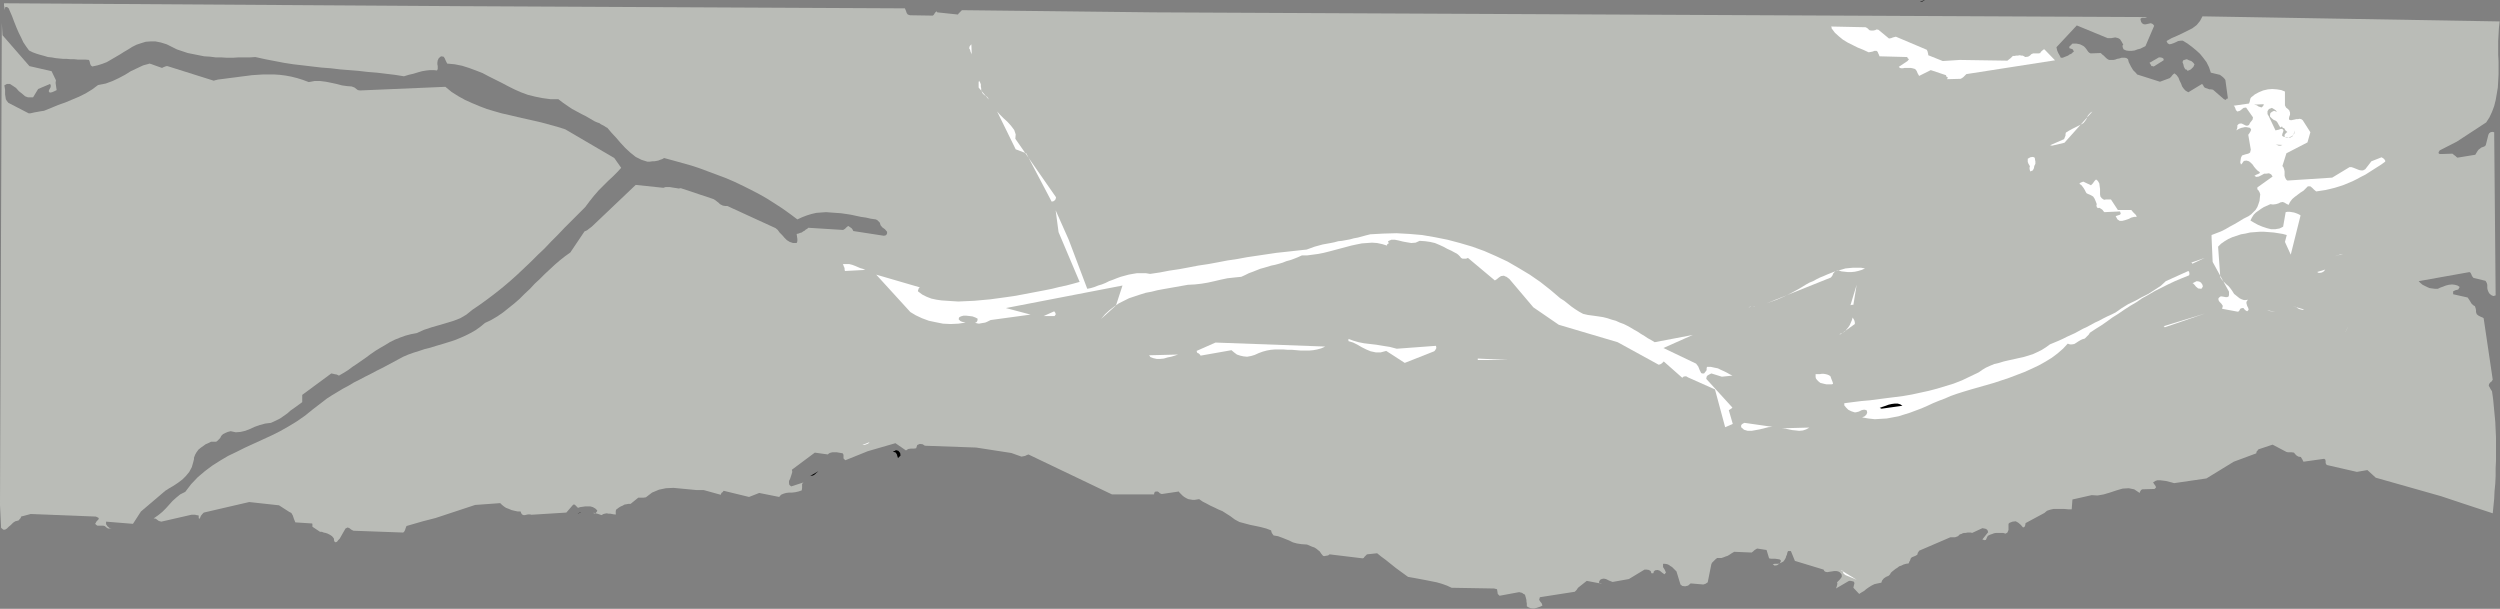 <?xml version="1.0" encoding="UTF-8" standalone="no"?>
<svg
   xmlns:dc="http://purl.org/dc/elements/1.1/"
   xmlns:cc="http://creativecommons.org/ns#"
   xmlns:rdf="http://www.w3.org/1999/02/22-rdf-syntax-ns#"
   xmlns:svg="http://www.w3.org/2000/svg"
   xmlns="http://www.w3.org/2000/svg"
   xmlns:sodipodi="http://sodipodi.sourceforge.net/DTD/sodipodi-0.dtd"
   xmlns:inkscape="http://www.inkscape.org/namespaces/inkscape"
   version="1.0"
   width="174.803mm"
   height="42.57mm"
   id="svg109"
   sodipodi:docname="AD001722.WMF">
  <rect width="100%" height="100%" fill="#808080" stroke="none"/>
  <sodipodi:namedview
     pagecolor="#ffffff"
     bordercolor="#666666"
     borderopacity="1"
     objecttolerance="10"
     gridtolerance="10"
     guidetolerance="10"
     inkscape:pageopacity="0"
     inkscape:pageshadow="2"
     inkscape:window-width="640"
     inkscape:window-height="480"
     id="namedview111" />
  <defs
     id="defs3">
    <pattern
       id="WMFhbasepattern"
       patternUnits="userSpaceOnUse"
       width="6"
       height="6"
       x="0"
       y="0" />
  </defs>
  <path
     style="fill:#babcb7;fill-rule:evenodd;fill-opacity:1;stroke:none;"
     d="  M 0,133.44   L 0.288,139.488   L 0.864,139.968   L 1.344,139.968   L 1.824,139.68   L 2.304,139.2   L 2.88,138.72   L 3.456,138.144   L 4.032,137.76   L 4.8,137.568   L 4.992,137.472   L 5.184,137.184   L 5.472,136.896   L 5.568,136.512   L 8.064,135.84   L 25.344,136.512   L 26.112,136.896   L 26.016,137.28   L 25.536,137.76   L 25.152,138.432   L 25.44,138.72   L 25.728,138.912   L 26.016,138.912   L 26.4,138.912   L 26.784,138.912   L 27.264,138.912   L 27.648,139.008   L 28.032,139.296   L 28.224,139.488   L 28.608,139.68   L 29.088,139.68   L 29.568,139.68   L 28.992,139.584   L 28.416,139.104   L 28.032,138.528   L 28.032,137.856   L 35.136,138.432   L 37.248,135.168   L 43.68,129.696   L 44.736,129.024   L 45.888,128.352   L 47.04,127.584   L 48.192,126.72   L 49.152,125.76   L 50.016,124.704   L 50.688,123.456   L 51.072,122.112   L 51.168,121.728   L 51.264,121.344   L 51.264,121.056   L 51.264,120.96   L 51.552,120.192   L 51.936,119.52   L 52.416,118.848   L 52.992,118.368   L 53.664,117.888   L 54.336,117.408   L 55.008,117.12   L 55.776,116.736   L 56.256,116.736   L 56.64,116.736   L 57.024,116.736   L 57.12,116.736   L 57.408,116.544   L 57.792,116.16   L 58.176,115.776   L 58.464,115.2   L 58.944,114.72   L 59.52,114.432   L 60.192,114.144   L 60.96,113.952   L 62.304,114.24   L 63.552,114.144   L 64.8,113.856   L 66.048,113.376   L 67.296,112.8   L 68.64,112.32   L 70.08,111.936   L 71.616,111.744   L 72.864,111.168   L 74.016,110.592   L 74.976,109.92   L 75.936,109.248   L 76.8,108.48   L 77.76,107.808   L 78.816,107.04   L 79.872,106.272   L 79.872,105.888   L 79.872,105.408   L 79.872,104.928   L 79.872,104.352   L 87.552,98.688   L 88.032,98.784   L 88.416,98.88   L 88.992,98.976   L 89.568,99.264   L 90.72,98.592   L 91.968,97.824   L 93.12,96.96   L 94.272,96.192   L 95.52,95.328   L 96.768,94.464   L 97.92,93.6   L 99.168,92.736   L 100.416,91.968   L 101.76,91.2   L 103.008,90.432   L 104.352,89.76   L 105.792,89.184   L 107.136,88.704   L 108.576,88.32   L 110.112,88.032   L 112.032,87.168   L 114.048,86.496   L 116.064,85.92   L 117.984,85.344   L 119.904,84.768   L 121.632,84.096   L 123.264,83.136   L 124.8,81.888   L 126.912,80.448   L 129.024,78.912   L 131.04,77.376   L 132.96,75.84   L 134.88,74.208   L 136.704,72.576   L 138.528,70.848   L 140.352,69.12   L 142.08,67.392   L 143.904,65.664   L 145.632,63.84   L 147.456,62.016   L 149.184,60.192   L 151.008,58.368   L 152.832,56.544   L 154.656,54.72   L 155.808,53.184   L 156.96,51.744   L 158.208,50.304   L 159.456,49.056   L 160.704,47.808   L 161.952,46.656   L 163.104,45.504   L 164.16,44.352   L 162.336,41.76   L 149.376,34.176   L 147.264,33.504   L 145.152,32.928   L 143.04,32.352   L 140.928,31.872   L 138.816,31.392   L 136.704,30.912   L 134.688,30.432   L 132.576,29.952   L 130.56,29.376   L 128.64,28.8   L 126.624,28.032   L 124.8,27.264   L 122.88,26.4   L 121.152,25.44   L 119.328,24.288   L 117.696,22.944   L 95.136,23.904   L 94.56,23.808   L 94.176,23.52   L 93.696,23.136   L 92.928,22.848   L 91.68,22.752   L 90.336,22.56   L 88.896,22.176   L 87.552,21.888   L 86.112,21.6   L 84.576,21.408   L 83.136,21.408   L 81.6,21.696   L 80.064,21.12   L 78.528,20.64   L 76.992,20.256   L 75.456,19.968   L 73.92,19.776   L 72.48,19.68   L 70.944,19.68   L 69.504,19.68   L 67.968,19.776   L 66.528,19.872   L 65.088,20.064   L 63.552,20.256   L 62.112,20.448   L 60.576,20.64   L 59.136,20.832   L 57.6,21.024   L 57.216,21.12   L 56.832,21.216   L 56.544,21.312   L 56.448,21.312   L 44.256,17.472   L 43.968,17.472   L 43.68,17.568   L 43.2,17.76   L 42.816,17.952   L 39.552,16.8   L 37.824,17.28   L 36.192,18.048   L 34.56,18.816   L 33.024,19.776   L 31.392,20.64   L 29.76,21.408   L 27.936,22.08   L 25.92,22.464   L 24.384,23.616   L 22.656,24.672   L 20.928,25.536   L 19.104,26.304   L 17.28,27.072   L 15.36,27.744   L 13.536,28.512   L 11.616,29.28   L 10.944,29.376   L 10.368,29.472   L 9.888,29.568   L 9.312,29.664   L 8.832,29.76   L 8.448,29.856   L 7.968,29.952   L 7.584,29.952   L 2.208,27.168   L 1.824,26.688   L 1.536,26.208   L 1.44,25.536   L 1.344,24.96   L 1.344,24.384   L 1.344,23.712   L 1.248,23.136   L 1.152,22.56   L 1.824,22.176   L 2.592,22.176   L 3.36,22.656   L 4.224,23.232   L 4.992,24.096   L 5.856,24.768   L 6.624,25.44   L 7.392,25.728   L 7.584,25.728   L 7.968,25.728   L 8.352,25.728   L 8.736,25.728   L 10.08,23.52   L 13.248,22.176   L 13.44,22.656   L 13.344,23.136   L 13.056,23.616   L 12.864,24.096   L 13.152,24.48   L 13.728,24.384   L 14.4,24.096   L 14.976,23.808   L 14.88,23.232   L 14.784,22.56   L 14.688,21.888   L 14.784,21.216   L 13.632,18.816   L 7.776,17.472   L 0.672,9.312   L 0.48,6.048   L 0,133.44  z "
     id="path5" />
  <path
     style="fill:#babcb7;fill-rule:evenodd;fill-opacity:1;stroke:none;"
     d="  M 1.056,1.44   L 1.056,1.536   L 1.152,1.824   L 1.152,2.208   L 1.152,2.688   L 1.344,1.92   L 1.824,1.824   L 2.304,2.208   L 2.496,2.688   L 3.168,4.224   L 3.744,5.76   L 4.32,7.2   L 4.896,8.544   L 5.568,9.888   L 6.144,11.136   L 6.912,12.288   L 7.68,13.344   L 8.64,13.824   L 9.696,14.208   L 10.656,14.496   L 11.712,14.784   L 12.672,15.072   L 13.632,15.168   L 14.688,15.36   L 15.648,15.456   L 16.608,15.552   L 17.568,15.552   L 18.624,15.648   L 19.584,15.648   L 20.544,15.744   L 21.504,15.744   L 22.56,15.744   L 23.52,15.84   L 23.712,16.32   L 23.808,16.8   L 24,17.28   L 24.384,17.568   L 25.728,17.28   L 26.976,16.896   L 28.224,16.416   L 29.376,15.744   L 30.528,15.072   L 31.68,14.4   L 32.736,13.728   L 33.888,13.056   L 34.944,12.384   L 36.096,11.808   L 37.248,11.424   L 38.496,11.04   L 39.744,10.944   L 41.088,10.944   L 42.528,11.232   L 44.064,11.712   L 45.408,12.384   L 46.752,13.056   L 48.192,13.536   L 49.632,14.016   L 51.072,14.304   L 52.512,14.592   L 53.952,14.88   L 55.488,14.976   L 57.024,15.168   L 58.464,15.168   L 60,15.264   L 61.536,15.264   L 62.976,15.168   L 64.512,15.168   L 66.048,15.168   L 67.488,15.072   L 70.08,15.648   L 72.576,16.128   L 75.072,16.608   L 77.568,16.992   L 80.064,17.28   L 82.464,17.568   L 84.96,17.856   L 87.456,18.048   L 89.856,18.336   L 92.256,18.528   L 94.656,18.72   L 97.152,19.008   L 99.552,19.2   L 101.952,19.488   L 104.352,19.776   L 106.752,20.16   L 108,19.776   L 109.248,19.488   L 110.496,19.104   L 111.552,18.816   L 112.704,18.624   L 113.664,18.528   L 114.624,18.528   L 115.488,18.624   L 115.68,18.24   L 115.68,17.952   L 115.68,17.472   L 115.584,16.992   L 115.584,16.512   L 115.68,15.936   L 115.968,15.36   L 116.544,14.88   L 117.216,14.976   L 117.504,15.36   L 117.792,16.032   L 118.176,16.8   L 120.192,16.992   L 122.112,17.376   L 123.936,17.952   L 125.76,18.624   L 127.488,19.296   L 129.12,20.16   L 130.848,21.024   L 132.576,21.888   L 134.208,22.752   L 135.936,23.616   L 137.664,24.384   L 139.488,25.056   L 141.408,25.536   L 143.328,25.92   L 145.44,26.208   L 147.552,26.208   L 148.8,27.168   L 150.048,28.032   L 151.2,28.8   L 152.448,29.472   L 153.696,30.144   L 154.848,30.72   L 156,31.392   L 157.152,32.064   L 157.824,32.352   L 158.4,32.544   L 158.784,32.832   L 159.168,33.024   L 159.552,33.216   L 159.84,33.408   L 160.128,33.6   L 160.512,33.792   L 161.568,35.04   L 162.816,36.384   L 163.968,37.728   L 165.216,39.072   L 166.56,40.32   L 168,41.472   L 169.536,42.24   L 171.072,42.72   L 171.744,42.72   L 172.416,42.624   L 172.896,42.624   L 173.472,42.528   L 173.952,42.432   L 174.432,42.24   L 175.008,42.048   L 175.488,41.76   L 177.984,42.432   L 180.384,43.104   L 182.784,43.776   L 185.088,44.544   L 187.392,45.408   L 189.696,46.272   L 192,47.136   L 194.208,48.096   L 196.416,49.152   L 198.528,50.208   L 200.736,51.36   L 202.752,52.512   L 204.864,53.856   L 206.784,55.104   L 208.8,56.544   L 210.72,57.984   L 211.968,57.408   L 213.216,56.928   L 214.464,56.544   L 215.712,56.256   L 216.96,56.16   L 218.304,56.064   L 219.552,56.16   L 220.896,56.256   L 222.24,56.352   L 223.584,56.544   L 224.832,56.736   L 226.176,57.024   L 227.52,57.312   L 228.864,57.504   L 230.112,57.792   L 231.456,57.984   L 231.84,58.176   L 232.128,58.464   L 232.416,58.752   L 232.512,58.848   L 232.704,59.52   L 233.184,60.096   L 233.856,60.576   L 234.432,61.248   L 234.432,61.632   L 234.336,61.92   L 234.048,62.208   L 233.568,62.304   L 225.504,61.056   L 225.312,60.672   L 225.12,60.384   L 224.736,60.096   L 224.16,59.712   L 223.776,60   L 223.584,60.192   L 223.296,60.48   L 222.816,60.768   L 213.6,60.192   L 213.312,60.48   L 212.928,60.672   L 212.64,60.96   L 212.256,61.152   L 211.872,61.44   L 211.488,61.536   L 211.008,61.728   L 210.528,61.824   L 210.624,62.496   L 210.72,63.168   L 210.72,63.744   L 210.528,64.224   L 209.568,64.224   L 208.704,63.936   L 207.936,63.456   L 207.264,62.784   L 206.688,62.112   L 206.016,61.44   L 205.536,60.768   L 204.96,60.288   L 192.192,54.432   L 191.616,54.432   L 191.04,54.336   L 190.656,54.144   L 190.272,53.952   L 189.888,53.568   L 189.504,53.28   L 189.024,52.896   L 188.544,52.608   L 179.904,49.728   L 179.328,49.824   L 178.848,49.728   L 178.176,49.632   L 177.6,49.536   L 177.024,49.44   L 176.352,49.44   L 175.872,49.44   L 175.296,49.632   L 168,48.864   L 156.384,59.904   L 156,60.192   L 155.616,60.48   L 155.136,60.864   L 154.464,61.152   L 150.72,66.72   L 149.376,67.68   L 148.032,68.736   L 146.688,69.888   L 145.344,71.136   L 144,72.384   L 142.656,73.728   L 141.312,74.976   L 140.064,76.32   L 138.624,77.664   L 137.28,79.008   L 135.84,80.256   L 134.4,81.408   L 132.96,82.56   L 131.424,83.616   L 129.792,84.576   L 128.16,85.344   L 127.008,86.304   L 125.664,87.264   L 124.32,88.032   L 122.976,88.704   L 121.44,89.376   L 120,89.952   L 118.464,90.432   L 116.928,90.912   L 115.296,91.392   L 113.76,91.872   L 112.224,92.256   L 110.784,92.736   L 109.248,93.216   L 107.904,93.696   L 106.56,94.272   L 105.312,94.944   L 103.872,95.712   L 102.432,96.48   L 100.992,97.248   L 99.456,98.016   L 98.016,98.784   L 96.48,99.552   L 95.04,100.32   L 93.504,101.088   L 92.064,101.952   L 90.624,102.72   L 89.184,103.584   L 87.744,104.448   L 86.4,105.312   L 85.152,106.272   L 83.904,107.232   L 82.656,108.192   L 80.64,109.824   L 78.432,111.36   L 76.224,112.704   L 74.016,113.952   L 71.712,115.104   L 69.408,116.16   L 67.104,117.216   L 64.8,118.272   L 62.496,119.424   L 60.288,120.48   L 58.176,121.728   L 56.064,123.072   L 54.144,124.512   L 52.224,126.144   L 50.496,127.968   L 48.96,129.984   L 47.616,130.656   L 46.56,131.52   L 45.6,132.384   L 44.736,133.344   L 43.872,134.304   L 42.912,135.264   L 41.856,136.128   L 40.608,136.992   L 41.184,137.088   L 41.568,137.376   L 41.952,137.664   L 42.624,137.856   L 50.592,136.032   L 51.072,136.032   L 51.552,136.032   L 51.936,136.128   L 52.512,136.224   L 52.512,136.32   L 52.512,136.512   L 52.512,136.8   L 52.608,137.184   L 52.896,136.8   L 53.088,136.32   L 53.472,135.84   L 53.856,135.456   L 65.856,132.672   L 73.728,133.536   L 76.416,135.264   L 76.992,135.552   L 77.376,136.224   L 77.664,137.088   L 78.048,138.048   L 82.464,138.336   L 82.56,138.432   L 82.56,138.528   L 82.56,138.816   L 82.56,139.2   L 84.576,140.544   L 85.056,140.544   L 85.536,140.736   L 86.016,140.832   L 86.592,141.024   L 87.168,141.312   L 87.744,141.696   L 88.224,142.272   L 88.32,143.04   L 88.704,143.328   L 89.088,143.136   L 89.376,142.752   L 89.76,142.368   L 91.296,139.68   L 91.872,139.392   L 92.352,139.584   L 92.832,139.968   L 93.408,140.256   L 106.56,140.736   L 106.848,140.448   L 107.04,140.064   L 107.232,139.488   L 107.424,139.008   L 111.744,137.76   L 115.104,136.896   L 125.568,133.44   L 132.192,132.96   L 132.576,133.344   L 133.152,133.824   L 133.728,134.208   L 134.496,134.496   L 135.168,134.784   L 135.936,134.976   L 136.8,135.168   L 137.568,135.168   L 137.76,135.648   L 137.952,135.936   L 138.336,136.128   L 138.72,136.128   L 139.104,136.032   L 139.584,135.936   L 140.064,135.936   L 140.448,136.032   L 149.664,135.456   L 151.488,133.344   L 151.872,133.344   L 152.064,133.536   L 152.352,133.824   L 152.736,134.208   L 153.312,134.016   L 153.984,133.92   L 154.656,133.824   L 155.328,133.824   L 156,133.824   L 156.672,134.016   L 157.344,134.4   L 157.824,134.88   L 157.824,135.072   L 157.44,135.552   L 156.96,135.744   L 156.864,135.456   L 157.344,135.648   L 157.824,135.744   L 158.4,135.936   L 158.976,136.128   L 159.456,135.84   L 159.84,135.744   L 160.32,135.648   L 160.8,135.744   L 161.28,135.744   L 161.76,135.84   L 162.24,135.936   L 162.816,135.936   L 162.72,135.744   L 162.72,135.456   L 162.72,135.072   L 162.816,134.688   L 163.2,134.4   L 163.584,134.112   L 164.064,133.824   L 164.544,133.632   L 165.024,133.344   L 165.6,133.248   L 166.08,133.152   L 166.656,133.152   L 168.672,131.52   L 169.152,131.52   L 169.536,131.52   L 170.016,131.52   L 170.688,131.424   L 172.32,130.176   L 174.144,129.408   L 175.968,129.024   L 177.984,128.928   L 180,129.12   L 182.016,129.312   L 184.032,129.504   L 185.952,129.504   L 190.464,130.752   L 190.656,130.272   L 190.752,130.176   L 190.944,130.08   L 191.232,129.696   L 197.952,131.328   L 200.64,130.272   L 205.92,131.328   L 206.4,130.752   L 207.072,130.464   L 207.744,130.272   L 208.512,130.176   L 209.28,130.176   L 210.144,130.08   L 211.008,129.888   L 211.872,129.6   L 211.968,128.928   L 211.968,128.352   L 211.968,127.872   L 212.352,127.488   L 209.088,128.544   L 208.608,128.16   L 208.512,127.68   L 208.512,127.104   L 208.8,126.528   L 208.992,125.952   L 209.184,125.376   L 209.376,124.704   L 209.28,124.128   L 215.328,119.616   L 218.784,120.096   L 219.072,119.808   L 219.552,119.616   L 220.032,119.52   L 220.512,119.52   L 221.088,119.52   L 221.664,119.616   L 222.24,119.712   L 222.72,119.808   L 222.912,120.192   L 222.912,120.576   L 222.912,121.152   L 223.392,121.632   L 229.344,119.232   L 236.64,117.12   L 239.424,119.04   L 240,118.656   L 240.672,118.56   L 241.44,118.56   L 242.112,118.464   L 242.4,117.6   L 243.072,117.312   L 243.84,117.408   L 244.416,117.792   L 257.952,118.272   L 267.264,119.712   L 269.952,120.672   L 270.432,120.576   L 270.912,120.48   L 271.296,120.288   L 271.776,120.096   L 293.856,130.656   L 304.992,130.656   L 304.992,130.464   L 305.088,130.176   L 305.184,129.984   L 305.472,129.888   L 305.952,129.888   L 306.24,130.08   L 306.528,130.368   L 307.008,130.56   L 311.52,129.888   L 311.712,130.176   L 312,130.464   L 312.288,130.752   L 312.576,131.04   L 312.96,131.328   L 313.44,131.616   L 314.016,131.904   L 314.592,132   L 315.168,132.096   L 315.744,132.096   L 316.32,132   L 316.896,131.904   L 317.856,132.576   L 318.816,133.056   L 319.872,133.632   L 320.928,134.112   L 321.888,134.592   L 323.04,135.072   L 324.096,135.744   L 325.152,136.416   L 326.304,137.28   L 327.552,137.952   L 328.992,138.336   L 330.432,138.72   L 331.872,139.008   L 333.216,139.296   L 334.656,139.68   L 335.904,140.16   L 336,140.544   L 336.096,140.832   L 336.288,141.12   L 336.576,141.504   L 337.728,141.696   L 338.784,142.08   L 339.744,142.464   L 340.704,142.848   L 341.664,143.328   L 342.72,143.616   L 343.968,143.808   L 345.408,143.904   L 346.08,144.192   L 346.752,144.48   L 347.328,144.672   L 347.808,144.96   L 348.288,145.344   L 348.768,145.728   L 349.152,146.304   L 349.632,146.88   L 349.92,146.976   L 350.4,146.88   L 350.976,146.784   L 351.36,146.496   L 360.096,147.552   L 360.384,147.456   L 360.576,147.168   L 360.864,146.88   L 361.248,146.496   L 363.936,146.208   L 364.992,147.072   L 366.048,147.84   L 367.008,148.608   L 367.968,149.376   L 368.928,150.144   L 369.984,150.912   L 371.04,151.68   L 372.096,152.448   L 373.728,152.736   L 375.264,153.024   L 376.8,153.312   L 378.24,153.6   L 379.68,153.888   L 381.024,154.272   L 382.368,154.752   L 383.616,155.328   L 394.848,155.52   L 395.616,155.712   L 395.712,156.288   L 395.808,156.96   L 396.288,157.44   L 401.472,156.48   L 401.856,156.576   L 402.24,156.672   L 402.624,156.96   L 403.008,157.152   L 403.104,157.536   L 403.2,157.824   L 403.296,158.208   L 403.392,158.592   L 403.392,158.976   L 403.488,159.456   L 403.488,159.84   L 403.488,160.224   L 403.968,160.512   L 404.448,160.704   L 404.928,160.8   L 405.408,160.8   L 405.888,160.704   L 406.464,160.512   L 407.04,160.32   L 407.616,160.032   L 407.424,159.456   L 407.04,158.976   L 406.752,158.496   L 406.944,157.824   L 416.16,156.384   L 416.352,156.192   L 416.64,155.904   L 416.832,155.616   L 417.024,155.328   L 419.328,153.504   L 423.36,154.272   L 422.88,154.272   L 422.592,153.984   L 422.592,153.696   L 422.88,153.216   L 423.264,153.024   L 423.648,152.928   L 423.936,152.928   L 424.416,153.024   L 424.8,153.216   L 425.184,153.408   L 425.664,153.6   L 426.144,153.792   L 430.464,153.024   L 434.592,150.528   L 435.168,150.528   L 435.744,150.624   L 436.224,150.912   L 436.416,151.488   L 436.896,151.488   L 436.992,151.392   L 436.992,151.104   L 437.376,150.72   L 438.048,150.624   L 438.624,150.816   L 439.2,151.296   L 439.872,151.776   L 440.256,151.296   L 439.968,150.624   L 439.488,149.856   L 439.488,148.992   L 439.968,148.992   L 440.544,149.088   L 441.024,149.28   L 441.408,149.568   L 441.888,149.856   L 442.272,150.24   L 442.656,150.624   L 443.04,151.008   L 444.096,154.464   L 444.576,154.848   L 445.344,154.944   L 446.112,154.752   L 446.784,154.176   L 450.144,154.464   L 450.432,154.368   L 450.72,154.272   L 451.008,154.08   L 451.296,153.888   L 452.256,149.088   L 452.448,148.704   L 452.832,148.32   L 453.312,147.84   L 453.792,147.456   L 454.368,147.456   L 454.944,147.456   L 455.52,147.264   L 456,147.072   L 456.576,146.88   L 457.056,146.592   L 457.632,146.208   L 458.304,145.824   L 462.912,146.016   L 463.296,145.728   L 463.584,145.44   L 463.872,145.248   L 464.352,144.96   L 466.848,145.344   L 467.52,147.552   L 468,147.648   L 468.48,147.648   L 469.056,147.648   L 469.728,147.744   L 470.304,147.84   L 470.592,148.032   L 470.592,148.416   L 470.304,148.896   L 469.92,148.992   L 469.536,148.992   L 469.056,148.992   L 468.48,149.088   L 468.96,149.472   L 469.632,149.376   L 470.304,148.896   L 471.072,148.512   L 471.36,148.32   L 471.552,148.032   L 471.744,147.744   L 471.936,147.36   L 472.032,146.976   L 472.224,146.592   L 472.32,146.112   L 472.512,145.632   L 472.704,145.632   L 472.896,145.632   L 472.992,145.632   L 473.28,145.632   L 474.336,148.224   L 481.92,150.528   L 482.112,150.912   L 482.4,151.104   L 482.88,151.2   L 483.456,151.104   L 484.128,151.008   L 484.704,150.912   L 485.28,150.912   L 485.76,151.008   L 486.144,151.2   L 486.432,151.488   L 486.72,151.872   L 486.72,152.448   L 486.528,152.736   L 486.24,153.12   L 485.856,153.504   L 485.472,153.888   L 485.568,154.272   L 485.472,154.656   L 485.376,155.04   L 485.184,155.52   L 488.64,153.504   L 488.832,153.504   L 489.12,153.504   L 489.504,153.6   L 489.888,153.696   L 490.08,154.08   L 489.984,154.464   L 489.888,154.848   L 489.792,155.328   L 491.328,156.96   L 491.904,156.576   L 492.576,156.192   L 493.152,155.712   L 493.824,155.232   L 494.592,154.752   L 495.36,154.368   L 496.224,154.176   L 497.184,153.984   L 497.376,153.408   L 497.856,152.832   L 498.432,152.448   L 499.104,152.16   L 499.296,151.968   L 499.488,151.776   L 499.68,151.392   L 499.968,151.104   L 500.448,150.72   L 500.928,150.336   L 501.408,150.048   L 501.888,149.664   L 502.464,149.472   L 503.04,149.184   L 503.712,148.992   L 504.384,148.896   L 504.48,148.704   L 504.576,148.416   L 504.768,148.128   L 504.96,147.552   L 505.248,147.264   L 505.728,147.072   L 506.208,146.88   L 506.688,146.592   L 506.784,146.208   L 506.784,146.112   L 506.88,146.016   L 507.168,145.536   L 515.424,141.984   L 515.904,141.984   L 516.672,141.984   L 517.44,141.696   L 517.92,141.216   L 518.304,141.12   L 518.688,140.928   L 519.072,140.832   L 519.456,140.832   L 519.936,140.736   L 520.32,140.736   L 520.8,140.736   L 521.184,140.832   L 523.872,139.584   L 524.448,139.68   L 524.832,139.776   L 525.216,140.064   L 525.408,140.64   L 523.872,142.56   L 524.448,142.752   L 524.832,142.656   L 525.024,142.176   L 525.312,141.6   L 525.888,141.312   L 526.464,141.12   L 526.944,140.928   L 527.52,140.832   L 528.096,140.832   L 528.672,140.832   L 529.344,140.832   L 530.016,141.024   L 530.496,140.736   L 530.784,140.064   L 530.784,139.2   L 530.784,138.432   L 530.88,138.336   L 531.072,138.144   L 531.36,138.048   L 531.84,137.856   L 532.704,137.76   L 533.376,138.144   L 534.048,138.72   L 534.624,139.392   L 534.912,139.296   L 535.104,139.104   L 535.2,138.816   L 535.296,138.24   L 540.288,135.552   L 540.96,134.976   L 541.824,134.688   L 542.688,134.496   L 543.552,134.496   L 544.512,134.496   L 545.472,134.496   L 546.528,134.592   L 547.488,134.592   L 547.68,132   L 552.768,130.848   L 554.304,130.944   L 555.936,130.656   L 557.568,130.176   L 559.296,129.6   L 560.928,129.12   L 562.56,129.024   L 564,129.312   L 565.44,130.272   L 565.536,129.984   L 565.632,129.792   L 565.824,129.504   L 566.112,129.312   L 569.376,129.216   L 569.76,128.832   L 569.664,128.448   L 569.376,128.064   L 568.992,127.488   L 569.568,127.104   L 570.144,126.912   L 570.816,126.912   L 571.584,127.008   L 572.352,127.104   L 573.12,127.296   L 573.888,127.488   L 574.56,127.68   L 583.104,126.432   L 590.304,122.016   L 596.256,119.808   L 596.352,119.328   L 596.448,119.232   L 596.544,119.136   L 596.832,118.752   L 600.576,117.504   L 604.224,119.424   L 604.608,119.52   L 605.088,119.52   L 605.568,119.52   L 606.24,119.616   L 606.528,120   L 606.912,120.384   L 607.392,120.672   L 608.064,120.768   L 608.256,121.152   L 608.352,121.248   L 608.448,121.44   L 608.736,122.016   L 614.208,121.248   L 614.496,121.44   L 614.592,121.824   L 614.592,122.4   L 614.88,122.88   L 622.848,124.704   L 625.632,124.224   L 627.84,126.24   L 645.12,131.136   L 650.592,132.96   L 658.752,135.648   L 658.944,133.728   L 659.136,131.808   L 659.232,129.792   L 659.424,127.776   L 659.52,125.76   L 659.52,123.744   L 659.616,121.728   L 659.616,119.712   L 659.616,117.696   L 659.616,115.584   L 659.52,113.568   L 659.424,111.456   L 659.232,109.44   L 659.04,107.424   L 658.848,105.408   L 658.56,103.392   L 658.368,103.104   L 658.176,102.816   L 657.984,102.432   L 657.696,101.952   L 657.792,101.472   L 658.08,101.088   L 658.464,100.8   L 658.752,100.32   L 656.352,84.096   L 656.064,83.904   L 655.584,83.712   L 655.008,83.424   L 654.528,83.04   L 654.336,82.464   L 654.336,81.984   L 654.24,81.504   L 654.048,80.928   L 653.568,80.64   L 653.088,80.16   L 652.704,79.488   L 652.128,78.624   L 648.288,77.76   L 648.288,76.992   L 648.864,76.704   L 649.632,76.512   L 650.016,75.84   L 649.44,75.456   L 648.768,75.264   L 648,75.168   L 647.136,75.264   L 646.368,75.456   L 645.6,75.744   L 644.832,76.032   L 644.256,76.32   L 643.488,76.32   L 642.72,76.224   L 642.048,76.128   L 641.376,75.84   L 640.8,75.552   L 640.224,75.264   L 639.648,74.784   L 639.168,74.304   L 652.608,71.904   L 652.896,72.096   L 653.088,72.48   L 653.28,72.96   L 653.664,73.44   L 656.832,74.208   L 657.024,74.496   L 657.216,74.88   L 657.312,75.264   L 657.312,75.648   L 657.312,76.128   L 657.408,76.608   L 657.6,77.088   L 657.792,77.472   L 658.08,77.76   L 658.464,78.048   L 658.944,78.24   L 659.52,78.048   L 659.136,34.944   L 658.656,34.848   L 658.176,34.944   L 657.792,35.232   L 657.6,35.616   L 656.928,38.304   L 656.736,38.592   L 656.352,38.784   L 655.776,38.976   L 655.392,39.264   L 655.008,39.552   L 654.72,39.936   L 654.432,40.416   L 654.144,40.896   L 649.44,41.664   L 649.152,41.472   L 648.96,41.28   L 648.576,40.992   L 648.096,40.608   L 645.312,40.704   L 644.736,40.704   L 644.448,40.512   L 644.448,40.224   L 644.736,39.744   L 649.248,37.44   L 657.024,32.352   L 657.888,31.008   L 658.56,29.568   L 659.136,28.032   L 659.52,26.496   L 659.808,24.864   L 660.096,23.136   L 660.192,21.504   L 660.288,19.68   L 660.288,17.952   L 660.288,16.224   L 660.192,14.4   L 660.192,12.576   L 660.192,10.848   L 660.288,9.12   L 660.384,7.392   L 660.576,5.664   L 582.048,4.32   L 581.376,5.568   L 580.512,6.624   L 579.36,7.488   L 578.016,8.16   L 576.672,8.832   L 575.232,9.504   L 573.888,10.08   L 572.544,10.848   L 572.832,11.424   L 573.312,11.712   L 573.792,11.616   L 574.368,11.424   L 575.04,11.136   L 575.616,10.848   L 576.288,10.752   L 576.864,10.752   L 578.112,11.52   L 579.264,12.384   L 580.32,13.248   L 581.376,14.208   L 582.24,15.264   L 583.104,16.416   L 583.776,17.76   L 584.256,19.2   L 586.656,19.776   L 587.04,20.064   L 587.424,20.352   L 587.808,20.736   L 588.096,21.12   L 588.768,26.016   L 588.384,26.112   L 588.288,26.304   L 588.192,26.4   L 587.712,26.208   L 584.832,23.712   L 584.352,23.616   L 583.872,23.616   L 583.392,23.424   L 582.816,23.232   L 582.624,23.136   L 582.432,22.944   L 582.24,22.56   L 581.952,22.176   L 578.304,24.384   L 577.632,24   L 577.152,23.52   L 576.672,22.848   L 576.384,22.08   L 576,21.312   L 575.712,20.544   L 575.232,19.872   L 574.656,19.392   L 574.368,19.584   L 574.08,19.872   L 573.792,20.256   L 573.408,20.64   L 570.816,21.6   L 564.768,19.68   L 564.48,19.296   L 564.096,18.912   L 563.712,18.528   L 563.424,18.048   L 563.136,17.568   L 562.848,16.992   L 562.56,16.416   L 562.368,15.648   L 561.984,15.36   L 561.6,15.264   L 561.12,15.264   L 560.64,15.264   L 560.064,15.456   L 559.488,15.552   L 559.008,15.744   L 558.528,15.84   L 557.952,15.84   L 557.376,15.84   L 556.992,15.648   L 556.608,15.36   L 556.32,15.072   L 555.936,14.688   L 555.552,14.4   L 555.168,14.016   L 552.48,14.112   L 552.096,13.92   L 551.808,13.632   L 551.424,13.056   L 551.04,12.576   L 550.752,12.288   L 550.464,12.096   L 550.08,11.904   L 549.696,11.712   L 549.216,11.616   L 548.736,11.52   L 548.16,11.52   L 547.68,11.52   L 547.392,11.808   L 547.392,11.808   L 547.2,12   L 546.816,12.384   L 546.912,12.768   L 547.296,12.864   L 547.776,13.056   L 548.064,13.632   L 547.68,13.92   L 547.392,14.208   L 546.912,14.4   L 546.528,14.688   L 546.048,14.88   L 545.568,15.072   L 545.088,15.264   L 544.608,15.264   L 544.32,14.688   L 543.936,14.016   L 543.648,13.344   L 543.456,12.48   L 548.832,6.72   L 556.992,10.08   L 557.472,10.08   L 557.952,10.08   L 558.432,9.984   L 559.008,9.888   L 559.776,10.08   L 560.256,10.368   L 560.64,10.944   L 561.12,11.808   L 560.928,12   L 560.928,12.288   L 561.024,12.672   L 561.216,13.056   L 561.888,13.344   L 562.56,13.44   L 563.328,13.44   L 564.096,13.344   L 564.864,13.056   L 565.632,12.864   L 566.4,12.48   L 566.976,12.192   L 569.28,6.816   L 568.992,6.432   L 568.704,6.24   L 568.32,6.144   L 567.936,6.24   L 567.456,6.336   L 567.072,6.432   L 566.592,6.432   L 566.208,6.24   L 566.016,6.048   L 565.824,5.76   L 565.728,5.376   L 565.632,4.992   L 566.016,4.704   L 566.4,4.704   L 566.88,4.704   L 567.456,4.512   L 304.896,3.264   L 254.208,2.688   L 254.016,2.88   L 253.728,3.168   L 253.344,3.552   L 253.152,3.84   L 247.68,3.264   L 247.488,2.976   L 247.104,3.36   L 246.816,3.84   L 246.528,4.128   L 240.48,4.032   L 239.904,3.84   L 239.616,3.456   L 239.424,2.88   L 239.136,2.208   L 122.016,1.632   L 1.056,0.864   L 1.056,0.96   L 1.056,1.152   L 1.056,1.344   L 1.056,1.44  z "
     id="path7" />
  <path
     style="fill:#ffffff;fill-rule:evenodd;fill-opacity:1;stroke:none;"
     d="  M 137.472,134.4   L 140.256,134.304   L 137.472,134.4  z "
     id="path9" />
  <path
     style="fill:#000000;fill-rule:evenodd;fill-opacity:1;stroke:none;"
     d="  M 152.16,135.648   L 152.448,135.648   L 152.832,135.648   L 153.216,135.552   L 153.6,135.456   L 153.312,135.456   L 153.024,135.552   L 152.64,135.648   L 152.16,135.648  z "
     id="path11" />
  <path
     style="fill:#000000;fill-rule:evenodd;fill-opacity:1;stroke:none;"
     d="  M 214.272,125.76   L 214.848,125.664   L 215.328,125.376   L 215.712,124.992   L 216.288,124.512   L 213.984,125.856   L 213.984,125.856   L 214.176,125.76   L 214.272,125.76   L 214.272,125.76  z "
     id="path13" />
  <path
     style="fill:#ffffff;fill-rule:evenodd;fill-opacity:1;stroke:none;"
     d="  M 223.104,70.56   L 223.104,70.656   L 223.2,70.944   L 223.2,71.232   L 223.296,71.616   L 228.672,71.328   L 228,71.04   L 227.328,70.848   L 226.656,70.56   L 225.984,70.272   L 225.216,69.984   L 224.448,69.792   L 223.68,69.792   L 222.72,69.792   L 222.816,69.888   L 222.912,70.176   L 223.008,70.464   L 223.104,70.56  z "
     id="path15" />
  <path
     style="fill:#ffffff;fill-rule:evenodd;fill-opacity:1;stroke:none;"
     d="  M 227.904,117.6   L 228.384,117.6   L 228.96,117.408   L 229.44,117.216   L 229.824,116.832   L 227.904,117.6  z "
     id="path17" />
  <path
     style="fill:#ffffff;fill-rule:evenodd;fill-opacity:1;stroke:none;"
     d="  M 231.552,72.576   L 240.576,82.464   L 242.016,83.328   L 243.648,84.096   L 245.472,84.768   L 247.296,85.152   L 249.216,85.536   L 251.232,85.632   L 253.248,85.536   L 255.168,85.248   L 254.784,85.152   L 254.304,85.056   L 253.824,84.864   L 253.344,84.384   L 253.44,83.904   L 253.92,83.616   L 254.592,83.424   L 255.36,83.424   L 256.224,83.52   L 256.992,83.616   L 257.76,83.904   L 258.336,84.192   L 258.336,84.576   L 258.24,84.864   L 258.048,85.152   L 257.664,85.248   L 258.144,85.44   L 258.72,85.536   L 259.2,85.44   L 259.776,85.344   L 260.352,85.248   L 260.832,85.056   L 261.408,84.768   L 261.792,84.576   L 272.352,83.136   L 265.824,81.408   L 296.64,75.456   L 294.912,80.736   L 290.976,84.288   L 292.032,83.04   L 293.184,81.984   L 294.432,81.024   L 295.68,80.16   L 297.024,79.488   L 298.368,78.816   L 299.808,78.336   L 301.248,77.856   L 302.784,77.376   L 304.32,77.088   L 305.856,76.704   L 307.392,76.416   L 309.024,76.128   L 310.656,75.84   L 312.288,75.552   L 313.92,75.264   L 315.744,75.168   L 317.472,74.976   L 319.2,74.688   L 320.928,74.304   L 322.56,73.92   L 324.384,73.536   L 326.112,73.344   L 328.032,73.152   L 329.088,72.672   L 330.048,72.192   L 331.104,71.808   L 332.064,71.424   L 333.024,71.04   L 334.08,70.752   L 335.04,70.464   L 336,70.176   L 336.96,69.984   L 338.016,69.696   L 338.976,69.408   L 339.936,69.024   L 340.992,68.736   L 342.048,68.352   L 343.008,67.968   L 344.064,67.488   L 345.504,67.488   L 346.944,67.296   L 348.384,67.104   L 349.824,66.816   L 351.36,66.432   L 352.8,66.048   L 354.24,65.664   L 355.68,65.28   L 357.12,64.896   L 358.464,64.608   L 359.904,64.32   L 361.248,64.224   L 362.592,64.128   L 363.936,64.224   L 365.28,64.512   L 366.528,64.896   L 366.624,64.512   L 366.816,64.416   L 367.008,64.32   L 366.816,63.744   L 367.68,63.36   L 368.64,63.36   L 369.6,63.552   L 370.752,63.84   L 371.808,64.032   L 372.96,64.224   L 374.112,64.128   L 375.168,63.648   L 376.608,63.744   L 377.952,63.936   L 379.2,64.224   L 380.352,64.704   L 381.408,65.184   L 382.464,65.76   L 383.52,66.24   L 384.576,66.816   L 384.96,67.008   L 385.344,67.296   L 385.824,67.776   L 386.112,68.16   L 386.496,68.352   L 386.88,68.352   L 387.456,68.352   L 387.936,68.16   L 395.04,74.112   L 395.52,73.824   L 396.096,73.344   L 396.672,72.96   L 397.44,72.864   L 397.824,73.056   L 398.112,73.152   L 398.496,73.44   L 398.88,73.728   L 405.216,81.216   L 411.936,85.824   L 427.488,90.432   L 438.336,96.384   L 438.72,96.288   L 438.912,96.192   L 439.2,96   L 439.68,95.52   L 444.576,99.84   L 444.864,99.552   L 445.248,99.456   L 445.632,99.456   L 446.112,99.744   L 453.216,102.912   L 455.904,112.896   L 457.92,112.032   L 456.864,108.384   L 457.056,108.288   L 457.344,108.096   L 457.632,107.904   L 457.824,107.712   L 450.912,100.128   L 451.008,99.552   L 451.2,99.264   L 451.68,98.976   L 452.256,98.688   L 455.04,99.552   L 457.824,99.264   L 457.056,98.88   L 456.384,98.496   L 455.616,98.112   L 454.752,97.728   L 453.984,97.344   L 453.024,97.152   L 452.16,96.96   L 451.104,96.96   L 451.008,97.344   L 451.008,97.824   L 450.72,98.208   L 450.336,98.688   L 449.856,98.688   L 449.568,98.592   L 449.376,98.208   L 449.184,97.824   L 448.992,97.344   L 448.8,96.864   L 448.512,96.48   L 448.224,96.096   L 439.584,91.968   L 447.36,88.512   L 437.28,90.432   L 436.32,89.856   L 435.456,89.376   L 434.592,88.8   L 433.632,88.224   L 432.768,87.648   L 431.904,87.168   L 430.944,86.592   L 430.08,86.112   L 429.12,85.632   L 428.064,85.248   L 427.008,84.768   L 425.952,84.48   L 424.8,84.096   L 423.648,83.808   L 422.4,83.616   L 421.056,83.424   L 419.616,83.232   L 418.368,82.944   L 417.312,82.368   L 416.256,81.696   L 415.296,81.024   L 414.336,80.256   L 413.376,79.488   L 412.32,78.816   L 409.728,76.608   L 407.04,74.496   L 404.256,72.576   L 401.376,70.848   L 398.4,69.12   L 395.328,67.68   L 392.256,66.336   L 389.088,65.184   L 385.824,64.224   L 382.56,63.36   L 379.2,62.688   L 375.84,62.112   L 372.48,61.824   L 369.024,61.632   L 365.568,61.728   L 362.112,61.92   L 360.96,62.208   L 359.904,62.496   L 358.848,62.784   L 357.792,62.976   L 356.736,63.264   L 355.68,63.456   L 354.624,63.648   L 353.664,63.744   L 352.608,64.032   L 351.648,64.224   L 350.592,64.416   L 349.536,64.608   L 348.48,64.896   L 347.424,65.184   L 346.368,65.568   L 345.312,65.952   L 342.624,66.24   L 340.032,66.528   L 337.344,66.816   L 334.752,67.2   L 332.16,67.584   L 329.568,67.968   L 326.976,68.448   L 324.384,68.832   L 321.888,69.312   L 319.296,69.792   L 316.704,70.176   L 314.208,70.656   L 311.616,71.136   L 309.024,71.52   L 306.528,72   L 303.936,72.384   L 302.784,72.192   L 301.632,72.192   L 300.48,72.192   L 299.328,72.384   L 298.272,72.576   L 297.216,72.864   L 296.16,73.152   L 295.104,73.536   L 294.144,73.92   L 293.088,74.304   L 292.128,74.784   L 291.168,75.168   L 290.208,75.456   L 289.248,75.84   L 288.288,76.128   L 287.328,76.32   L 282.432,63.36   L 278.976,55.584   L 279.744,61.344   L 285.312,74.496   L 283.584,74.976   L 281.76,75.456   L 279.936,75.84   L 278.016,76.32   L 276.096,76.704   L 274.08,77.088   L 272.064,77.472   L 270.048,77.856   L 267.936,78.24   L 265.92,78.528   L 263.808,78.816   L 261.696,79.104   L 259.584,79.296   L 257.472,79.488   L 255.36,79.584   L 253.248,79.68   L 251.712,79.584   L 250.272,79.488   L 248.832,79.392   L 247.488,79.2   L 246.144,78.912   L 244.896,78.432   L 243.744,77.856   L 242.592,76.992   L 242.592,76.8   L 242.688,76.512   L 242.784,76.224   L 243.072,75.936   L 231.552,72.576  z "
     id="path19" />
  <path
     style="fill:#000000;fill-rule:evenodd;fill-opacity:1;stroke:none;"
     d="  M 236.736,119.616   L 236.832,119.808   L 237.024,120.096   L 237.12,120.48   L 237.312,121.056   L 237.984,120.384   L 237.888,119.712   L 237.408,119.136   L 236.736,118.944   L 236.544,119.136   L 236.16,119.232   L 235.968,119.328   L 236.736,119.616  z "
     id="path21" />
  <path
     style="fill:#ffffff;fill-rule:evenodd;fill-opacity:1;stroke:none;"
     d="  M 256.416,13.248   L 256.416,13.44   L 256.512,13.728   L 256.704,14.112   L 256.8,14.4   L 256.704,11.712   L 256.512,11.904   L 256.224,12.288   L 256.128,12.768   L 256.416,13.248  z "
     id="path23" />
  <path
     style="fill:#ffffff;fill-rule:evenodd;fill-opacity:1;stroke:none;"
     d="  M 258.624,21.696   L 258.624,21.984   L 258.624,22.368   L 258.624,22.752   L 258.624,23.136   L 261.312,26.304   L 261.12,25.92   L 260.832,25.536   L 260.448,25.344   L 260.064,25.056   L 259.68,24.672   L 259.488,24.288   L 259.296,23.808   L 259.296,23.328   L 259.2,22.848   L 259.2,22.272   L 259.008,21.792   L 258.72,21.312   L 258.72,21.408   L 258.72,21.504   L 258.624,21.6   L 258.624,21.696  z "
     id="path25" />
  <path
     style="fill:#ffffff;fill-rule:evenodd;fill-opacity:1;stroke:none;"
     d="  M 263.232,28.896   L 268.416,39.456   L 271.2,40.512   L 277.92,53.28   L 278.4,53.184   L 278.784,52.896   L 278.976,52.608   L 279.072,52.128   L 268.32,36.672   L 268.416,35.52   L 268.032,34.368   L 267.168,33.216   L 266.208,32.16   L 265.152,31.2   L 264.192,30.24   L 263.52,29.472   L 263.232,28.896  z "
     id="path27" />
  <path
     style="fill:#ffffff;fill-rule:evenodd;fill-opacity:1;stroke:none;"
     d="  M 275.808,83.52   L 278.688,83.52   L 278.976,83.136   L 278.976,82.944   L 278.88,82.656   L 278.592,82.272   L 275.808,83.52  z "
     id="path29" />
  <path
     style="fill:#ffffff;fill-rule:evenodd;fill-opacity:1;stroke:none;"
     d="  M 281.088,84.96   L 286.368,84.96   L 281.088,84.96  z "
     id="path31" />
  <path
     style="fill:#ffffff;fill-rule:evenodd;fill-opacity:1;stroke:none;"
     d="  M 304.032,94.368   L 304.8,94.656   L 305.664,94.848   L 306.624,94.848   L 307.584,94.752   L 308.544,94.464   L 309.504,94.272   L 310.464,93.984   L 311.328,93.696   L 303.648,93.888   L 303.744,93.984   L 303.84,94.08   L 303.936,94.272   L 304.032,94.368  z "
     id="path33" />
  <path
     style="fill:#ffffff;fill-rule:evenodd;fill-opacity:1;stroke:none;"
     d="  M 316.32,93.12   L 316.512,93.312   L 316.8,93.408   L 317.088,93.696   L 317.28,93.984   L 325.44,92.544   L 326.112,93.12   L 326.88,93.696   L 327.744,93.984   L 328.608,94.176   L 329.568,94.272   L 330.624,94.08   L 331.584,93.792   L 332.64,93.312   L 333.696,92.928   L 334.752,92.64   L 335.808,92.448   L 336.96,92.352   L 338.016,92.352   L 339.168,92.352   L 340.32,92.448   L 341.472,92.448   L 342.624,92.544   L 343.776,92.64   L 344.832,92.64   L 345.984,92.64   L 347.04,92.544   L 348.096,92.352   L 349.152,92.064   L 350.208,91.584   L 321.216,90.528   L 316.224,92.736   L 316.224,92.832   L 316.32,92.928   L 316.32,93.024   L 316.32,93.12  z "
     id="path35" />
  <path
     style="fill:#ffffff;fill-rule:evenodd;fill-opacity:1;stroke:none;"
     d="  M 356.352,90.144   L 357.6,90.528   L 358.752,91.104   L 359.904,91.776   L 361.056,92.352   L 362.208,92.832   L 363.552,93.12   L 364.896,93.12   L 366.336,92.736   L 371.232,95.904   L 379.008,92.832   L 379.2,92.64   L 379.392,92.352   L 379.584,91.968   L 379.488,91.392   L 378.144,91.488   L 376.896,91.584   L 375.552,91.68   L 374.304,91.776   L 372.96,91.872   L 371.712,91.968   L 370.368,92.064   L 369.12,92.16   L 367.296,91.68   L 365.472,91.392   L 363.744,91.104   L 362.112,90.912   L 360.48,90.72   L 359.04,90.432   L 357.696,90.048   L 356.352,89.568   L 356.352,89.664   L 356.352,89.76   L 356.352,89.952   L 356.352,90.144  z "
     id="path37" />
  <path
     style="fill:#ffffff;fill-rule:evenodd;fill-opacity:1;stroke:none;"
     d="  M 390.528,95.136   L 398.4,95.136   L 390.528,94.752   L 390.528,94.848   L 390.528,94.944   L 390.528,95.04   L 390.528,95.136  z "
     id="path39" />
  <path
     style="fill:#ffffff;fill-rule:evenodd;fill-opacity:1;stroke:none;"
     d="  M 460.128,112.896   L 460.896,113.568   L 461.856,113.856   L 462.912,113.856   L 463.968,113.664   L 465.024,113.472   L 466.176,113.184   L 467.328,112.896   L 468.384,112.8   L 460.992,111.744   L 460.608,111.936   L 460.32,112.128   L 460.128,112.416   L 460.128,112.896  z "
     id="path41" />
  <path
     style="fill:#ffffff;fill-rule:evenodd;fill-opacity:1;stroke:none;"
     d="  M 462.048,81.312   L 462.528,81.024   L 463.008,81.024   L 463.584,81.024   L 464.16,80.736   L 463.776,80.928   L 463.296,81.024   L 462.72,81.024   L 462.048,81.312  z "
     id="path43" />
  <path
     style="fill:#ffffff;fill-rule:evenodd;fill-opacity:1;stroke:none;"
     d="  M 466.848,80.16   L 483.84,73.344   L 484.224,72.864   L 484.512,72.192   L 484.992,71.712   L 485.76,71.424   L 486.624,71.712   L 487.488,71.808   L 488.352,71.904   L 489.216,71.904   L 490.176,71.808   L 491.04,71.616   L 492,71.328   L 492.864,70.944   L 491.808,70.752   L 490.752,70.752   L 489.696,70.752   L 488.64,70.848   L 487.68,70.944   L 486.72,71.232   L 485.664,71.52   L 484.704,71.808   L 483.744,72.192   L 482.784,72.576   L 481.92,72.96   L 480.96,73.344   L 480,73.824   L 479.136,74.304   L 478.176,74.688   L 477.312,75.168   L 476.064,75.936   L 474.72,76.704   L 473.472,77.376   L 472.128,78.048   L 470.88,78.624   L 469.536,79.2   L 468.192,79.68   L 466.848,80.16  z "
     id="path45" />
  <path
     style="fill:#ffffff;fill-rule:evenodd;fill-opacity:1;stroke:none;"
     d="  M 470.88,113.184   L 471.84,113.28   L 472.704,113.472   L 473.664,113.664   L 474.624,113.76   L 475.488,113.856   L 476.448,113.76   L 477.312,113.472   L 478.176,112.992   L 470.88,113.184  z "
     id="path47" />
  <path
     style="fill:#ffffff;fill-rule:evenodd;fill-opacity:1;stroke:none;"
     d="  M 479.808,99.648   L 479.904,100.032   L 480.192,100.416   L 480.576,100.8   L 481.056,101.184   L 481.44,101.28   L 481.824,101.376   L 482.208,101.472   L 482.688,101.568   L 483.072,101.568   L 483.552,101.568   L 484.032,101.568   L 484.416,101.472   L 484.32,100.992   L 484.128,100.512   L 483.936,100.032   L 483.744,99.456   L 483.36,99.168   L 482.88,98.976   L 482.496,98.88   L 481.92,98.784   L 481.44,98.784   L 480.864,98.88   L 480.384,98.88   L 479.808,98.88   L 479.808,98.976   L 479.808,99.264   L 479.808,99.552   L 479.808,99.648  z "
     id="path49" />
  <path
     style="fill:#ffffff;fill-rule:evenodd;fill-opacity:1;stroke:none;"
     d="  M 486.432,150.624   L 486.816,150.72   L 487.008,151.104   L 487.2,151.584   L 487.68,151.968   L 490.656,153.216   L 486.432,150.624  z "
     id="path51" />
  <path
     style="fill:#ffffff;fill-rule:evenodd;fill-opacity:1;stroke:none;"
     d="  M 486.432,88.32   L 490.176,85.632   L 490.176,85.248   L 490.08,84.768   L 489.888,84.384   L 489.6,83.904   L 489.408,84.576   L 489.12,85.248   L 488.832,85.92   L 488.448,86.496   L 487.968,87.072   L 487.488,87.648   L 486.816,88.032   L 486.048,88.32   L 486.144,88.32   L 486.24,88.32   L 486.336,88.32   L 486.432,88.32  z "
     id="path53" />
  <path
     style="fill:#ffffff;fill-rule:evenodd;fill-opacity:1;stroke:none;"
     d="  M 487.392,107.136   L 487.872,107.712   L 488.448,108.288   L 489.216,108.672   L 490.08,108.96   L 490.464,108.96   L 490.848,108.864   L 491.232,108.768   L 491.616,108.576   L 492,108.384   L 492.48,108.288   L 492.864,108.288   L 493.344,108.48   L 493.44,109.056   L 493.248,109.536   L 492.768,110.016   L 492.096,110.304   L 493.728,110.592   L 495.456,110.784   L 496.992,110.688   L 498.624,110.592   L 500.16,110.304   L 501.696,110.016   L 503.232,109.536   L 504.768,109.056   L 506.304,108.48   L 507.84,107.904   L 509.376,107.232   L 510.816,106.56   L 512.448,105.888   L 513.984,105.312   L 515.52,104.64   L 517.152,104.064   L 518.976,103.488   L 520.896,102.912   L 522.912,102.336   L 524.928,101.76   L 526.944,101.184   L 528.96,100.512   L 530.976,99.84   L 532.992,99.072   L 535.008,98.304   L 536.928,97.44   L 538.752,96.576   L 540.48,95.616   L 542.208,94.56   L 543.744,93.408   L 545.184,92.16   L 546.432,90.816   L 547.008,91.008   L 547.584,91.008   L 548.16,90.912   L 548.64,90.624   L 549.216,90.24   L 549.696,89.952   L 550.272,89.664   L 550.944,89.472   L 551.232,89.184   L 551.616,88.8   L 552,88.416   L 552.288,87.936   L 553.728,86.976   L 555.264,86.016   L 556.8,84.96   L 558.24,83.904   L 559.776,82.944   L 561.312,81.888   L 562.944,80.832   L 564.576,79.872   L 566.112,78.816   L 567.84,77.856   L 569.472,76.896   L 571.2,76.032   L 572.928,75.168   L 574.752,74.304   L 576.576,73.536   L 578.496,72.768   L 578.592,72.48   L 578.592,72.192   L 578.496,71.808   L 578.304,71.616   L 572.352,74.304   L 571.008,75.552   L 569.376,76.608   L 567.744,77.664   L 566.016,78.528   L 564.288,79.488   L 562.464,80.352   L 560.736,81.408   L 559.104,82.56   L 557.952,83.136   L 556.896,83.616   L 555.744,84.192   L 554.688,84.768   L 553.632,85.248   L 552.576,85.824   L 551.52,86.4   L 550.464,86.88   L 549.408,87.456   L 548.352,88.032   L 547.296,88.512   L 546.24,88.992   L 545.088,89.568   L 544.032,90.048   L 542.88,90.528   L 541.728,91.008   L 540.672,91.776   L 539.616,92.448   L 538.464,93.024   L 537.216,93.6   L 535.968,93.984   L 534.72,94.368   L 533.376,94.656   L 532.128,94.944   L 530.784,95.232   L 529.536,95.52   L 528.288,95.904   L 527.04,96.192   L 525.888,96.672   L 524.832,97.152   L 523.872,97.728   L 522.912,98.4   L 520.704,99.456   L 518.496,100.512   L 516.288,101.376   L 514.08,102.048   L 511.872,102.72   L 509.664,103.296   L 507.456,103.776   L 505.248,104.256   L 503.04,104.64   L 500.832,104.928   L 498.528,105.216   L 496.32,105.504   L 494.112,105.792   L 491.904,105.984   L 489.6,106.272   L 487.392,106.56   L 487.392,106.656   L 487.392,106.848   L 487.392,107.04   L 487.392,107.136  z "
     id="path55" />
  <path
     style="fill:#ffffff;fill-rule:evenodd;fill-opacity:1;stroke:none;"
     d="  M 484.032,7.488   L 484.896,8.64   L 485.952,9.6   L 487.008,10.464   L 488.256,11.232   L 489.6,11.904   L 490.944,12.576   L 492.384,13.152   L 493.824,13.824   L 494.4,13.728   L 494.88,13.632   L 495.36,13.44   L 495.936,13.44   L 496.224,13.728   L 496.32,14.016   L 496.512,14.4   L 496.704,14.88   L 504,15.072   L 504.192,15.456   L 504.384,15.552   L 504.48,15.648   L 504.096,16.128   L 501.792,17.664   L 502.08,17.952   L 502.464,18.048   L 502.848,18.048   L 503.328,17.952   L 503.904,17.952   L 504.384,17.952   L 504.96,17.952   L 505.44,18.048   L 506.112,18.24   L 506.496,18.72   L 506.784,19.392   L 507.168,20.064   L 510.24,18.528   L 514.272,19.872   L 514.368,20.256   L 514.56,20.352   L 514.752,20.448   L 514.56,20.928   L 518.112,20.832   L 518.496,20.64   L 518.88,20.352   L 519.264,19.968   L 519.648,19.584   L 543.072,15.936   L 540.288,13.056   L 540.096,13.056   L 539.616,13.44   L 539.232,13.824   L 539.232,14.016   L 538.752,14.112   L 538.368,14.112   L 537.888,14.112   L 537.312,14.112   L 536.832,14.304   L 536.448,14.688   L 535.968,14.976   L 535.2,15.072   L 534.912,14.88   L 534.528,14.688   L 534.144,14.688   L 533.76,14.592   L 533.28,14.688   L 532.8,14.688   L 532.416,14.784   L 531.936,14.784   L 531.648,15.072   L 531.36,15.36   L 530.976,15.648   L 530.496,16.032   L 517.92,15.84   L 513.408,16.128   L 509.568,14.592   L 509.568,14.304   L 509.472,13.92   L 509.376,13.536   L 509.184,13.152   L 501.024,9.696   L 500.64,9.792   L 500.256,9.888   L 499.776,10.08   L 499.2,10.176   L 496.416,7.872   L 495.936,7.776   L 495.552,7.968   L 495.072,8.064   L 494.4,8.064   L 494.016,7.968   L 493.824,7.776   L 493.536,7.488   L 493.056,7.2   L 483.936,7.008   L 483.936,7.104   L 484.032,7.2   L 484.032,7.392   L 484.032,7.488  z "
     id="path57" />
  <path
     style="fill:#ffffff;fill-rule:evenodd;fill-opacity:1;stroke:none;"
     d="  M 489.024,80.64   L 489.12,80.64   L 489.408,80.544   L 489.696,80.544   L 489.792,80.544   L 490.656,75.264   L 489.024,80.64  z "
     id="path59" />
  <path
     style="fill:#000000;fill-rule:evenodd;fill-opacity:1;stroke:none;"
     d="  M 497.28,108   L 502.752,107.232   L 502.176,106.848   L 501.504,106.656   L 500.736,106.656   L 499.968,106.752   L 499.104,106.944   L 498.336,107.232   L 497.472,107.52   L 496.704,107.808   L 496.8,107.808   L 496.992,107.904   L 497.184,108   L 497.28,108  z "
     id="path61" />
  <path
     style="fill:#000000;fill-rule:evenodd;fill-opacity:1;stroke:none;"
     d="  M 507.36,0.48   L 507.648,0.48   L 508.032,0.384   L 508.416,0.192   L 508.704,0   L 507.36,0.48  z "
     id="path63" />
  <path
     style="fill:#ffffff;fill-rule:evenodd;fill-opacity:1;stroke:none;"
     d="  M 535.872,42.816   L 535.968,43.008   L 536.064,43.296   L 536.256,43.584   L 536.448,43.968   L 536.352,44.256   L 536.352,44.64   L 536.448,45.024   L 536.544,45.312   L 537.216,45.024   L 537.504,44.448   L 537.6,43.872   L 537.888,43.296   L 537.888,43.008   L 537.888,42.624   L 537.792,42.24   L 537.792,41.952   L 537.6,41.568   L 537.12,41.472   L 536.544,41.568   L 535.872,41.952   L 535.872,42.048   L 535.872,42.144   L 535.872,42.432   L 535.872,42.816  z "
     id="path65" />
  <path
     style="fill:#ffffff;fill-rule:evenodd;fill-opacity:1;stroke:none;"
     d="  M 542.304,38.496   L 545.568,37.728   L 552.96,29.472   L 552.48,29.76   L 552.096,30.144   L 551.712,30.624   L 551.424,31.392   L 551.04,31.968   L 550.56,32.544   L 549.888,32.928   L 549.12,33.312   L 548.352,33.696   L 547.584,34.08   L 546.72,34.56   L 545.952,35.04   L 545.856,35.424   L 545.856,35.808   L 545.664,36.288   L 545.472,36.768   L 541.728,38.4   L 541.824,38.4   L 542.016,38.4   L 542.208,38.496   L 542.304,38.496  z "
     id="path67" />
  <path
     style="fill:#ffffff;fill-rule:evenodd;fill-opacity:1;stroke:none;"
     d="  M 544.704,95.616   L 568.8,88.032   L 544.704,95.616  z "
     id="path69" />
  <path
     style="fill:#babcb7;fill-rule:evenodd;fill-opacity:1;stroke:none;"
     d="  M 544.8,44.832   L 544.896,44.928   L 545.088,45.024   L 545.376,45.216   L 545.856,45.408   L 545.76,44.64   L 546.24,44.352   L 546.912,44.16   L 547.488,43.968   L 545.088,43.872   L 544.896,43.968   L 544.704,44.16   L 544.608,44.544   L 544.8,44.832  z "
     id="path71" />
  <path
     style="fill:#ffffff;fill-rule:evenodd;fill-opacity:1;stroke:none;"
     d="  M 550.08,48.96   L 550.368,49.344   L 550.656,49.728   L 550.944,50.208   L 551.232,50.784   L 551.424,51.072   L 551.808,51.264   L 552.288,51.456   L 552.672,51.648   L 553.152,51.936   L 553.536,52.512   L 553.824,53.184   L 554.112,53.952   L 554.016,54.24   L 554.112,54.72   L 554.4,55.008   L 554.784,54.912   L 555.264,55.2   L 555.648,55.488   L 555.84,55.776   L 556.128,56.064   L 560.256,55.872   L 560.448,56.448   L 560.256,56.736   L 559.68,56.928   L 559.104,57.12   L 559.584,57.984   L 560.16,58.368   L 560.832,58.368   L 561.6,58.176   L 562.464,57.888   L 563.232,57.504   L 564,57.312   L 564.672,57.312   L 564.48,56.832   L 564.096,56.448   L 563.712,56.064   L 563.232,55.488   L 559.68,55.488   L 557.856,52.704   L 557.472,52.704   L 557.088,52.704   L 556.608,52.704   L 556.032,52.8   L 555.456,52.416   L 555.072,51.936   L 554.976,51.36   L 554.976,50.688   L 554.976,49.92   L 554.88,49.248   L 554.784,48.48   L 554.4,47.808   L 553.92,47.424   L 553.536,47.808   L 553.056,48.48   L 552.576,48.96   L 550.56,48   L 550.272,48.096   L 549.792,48.288   L 549.504,48.576   L 550.08,48.96  z "
     id="path73" />
  <path
     style="fill:#babcb7;fill-rule:evenodd;fill-opacity:1;stroke:none;"
     d="  M 568.608,17.472   L 568.704,17.472   L 568.896,17.472   L 569.088,17.568   L 569.184,17.568   L 571.776,15.936   L 571.776,15.552   L 571.392,15.264   L 570.912,15.168   L 570.528,15.168   L 568.032,16.608   L 568.128,16.704   L 568.32,16.992   L 568.512,17.376   L 568.608,17.472  z "
     id="path75" />
  <path
     style="fill:#ffffff;fill-rule:evenodd;fill-opacity:1;stroke:none;"
     d="  M 572.064,86.496   L 582.72,82.848   L 571.776,86.208   L 571.776,86.208   L 571.968,86.304   L 572.064,86.496   L 572.064,86.496  z "
     id="path77" />
  <path
     style="fill:#babcb7;fill-rule:evenodd;fill-opacity:1;stroke:none;"
     d="  M 577.056,17.184   L 577.056,17.376   L 577.152,17.664   L 577.344,18.048   L 577.536,18.336   L 577.92,18.432   L 578.016,18.624   L 578.112,18.72   L 578.592,18.528   L 578.976,18.336   L 579.264,18.048   L 579.648,17.664   L 579.936,16.992   L 579.552,16.512   L 579.072,16.128   L 578.496,15.936   L 577.92,15.648   L 577.536,15.744   L 576.96,15.936   L 576.768,16.416   L 577.056,17.184  z "
     id="path79" />
  <path
     style="fill:#ffffff;fill-rule:evenodd;fill-opacity:1;stroke:none;"
     d="  M 579.36,69.696   L 582.624,68.16   L 579.072,69.408   L 579.072,69.408   L 579.264,69.504   L 579.36,69.696   L 579.36,69.696  z "
     id="path81" />
  <path
     style="fill:#ffffff;fill-rule:evenodd;fill-opacity:1;stroke:none;"
     d="  M 579.648,74.976   L 579.936,75.264   L 580.32,75.744   L 580.896,76.224   L 581.76,76.32   L 581.952,76.032   L 582.144,75.744   L 582.048,75.264   L 581.664,74.688   L 581.184,74.4   L 580.512,74.304   L 579.936,74.592   L 579.36,74.88   L 579.36,74.88   L 579.552,74.88   L 579.648,74.976   L 579.648,74.976  z "
     id="path83" />
  <path
     style="fill:#ffffff;fill-rule:evenodd;fill-opacity:1;stroke:none;"
     d="  M 584.448,62.688   L 584.736,69.216   L 589.056,77.088   L 589.056,77.28   L 589.056,77.568   L 589.056,77.952   L 588.96,78.336   L 588.576,78.528   L 588.192,78.528   L 587.712,78.432   L 587.136,78.336   L 586.848,78.336   L 586.56,78.528   L 586.272,78.816   L 586.272,79.296   L 586.56,79.776   L 587.04,80.256   L 587.424,80.832   L 587.232,81.6   L 591.36,82.368   L 591.648,82.272   L 591.84,81.984   L 592.032,81.6   L 592.512,81.408   L 592.896,81.408   L 593.088,81.696   L 593.376,81.984   L 593.856,82.272   L 594.24,81.888   L 594.144,81.408   L 593.856,80.832   L 593.664,80.16   L 593.664,79.776   L 593.856,79.488   L 594.048,79.2   L 594.528,78.912   L 594.048,79.2   L 593.568,79.296   L 592.992,79.296   L 592.416,79.104   L 591.84,78.816   L 591.36,78.432   L 590.88,78.048   L 590.4,77.664   L 589.92,76.896   L 589.44,76.224   L 588.96,75.648   L 588.384,75.168   L 587.904,74.688   L 587.424,74.208   L 587.04,73.728   L 586.752,73.248   L 586.176,65.184   L 586.944,64.416   L 587.904,63.744   L 588.864,63.168   L 589.92,62.688   L 591.072,62.304   L 592.224,61.92   L 593.376,61.728   L 594.624,61.44   L 595.872,61.344   L 597.12,61.248   L 598.368,61.248   L 599.616,61.344   L 600.864,61.44   L 602.112,61.632   L 603.264,61.824   L 604.32,62.112   L 603.84,63.936   L 605.376,67.296   L 607.968,56.928   L 607.68,56.736   L 607.296,56.544   L 606.816,56.352   L 606.24,56.16   L 605.664,56.064   L 605.088,55.968   L 604.512,55.968   L 604.032,56.064   L 603.36,59.904   L 602.4,60.384   L 601.248,60.576   L 600.192,60.576   L 599.04,60.288   L 597.888,59.904   L 596.736,59.424   L 595.68,58.848   L 594.72,58.272   L 595.104,57.504   L 595.584,56.736   L 596.16,56.16   L 596.832,55.68   L 597.504,55.2   L 598.272,54.72   L 599.136,54.336   L 600,53.952   L 600.672,54.048   L 601.44,53.952   L 602.112,53.76   L 602.688,53.472   L 603.264,53.376   L 603.744,53.568   L 604.224,53.856   L 604.8,54.144   L 605.184,53.376   L 605.76,52.608   L 606.432,52.032   L 607.2,51.456   L 607.968,50.88   L 608.736,50.4   L 609.312,49.824   L 609.888,49.248   L 610.56,49.248   L 611.04,49.632   L 611.52,50.112   L 612.096,50.592   L 613.344,50.4   L 614.592,50.208   L 615.84,49.92   L 616.992,49.632   L 618.24,49.248   L 619.392,48.864   L 620.544,48.384   L 621.696,47.904   L 622.848,47.328   L 623.904,46.752   L 625.056,46.176   L 626.112,45.504   L 627.168,44.832   L 628.224,44.16   L 629.28,43.488   L 630.336,42.72   L 630.336,42.432   L 630.144,42.144   L 629.856,41.856   L 629.376,41.568   L 626.688,42.624   L 625.056,44.736   L 624.48,45.024   L 623.904,45.024   L 623.424,44.928   L 622.944,44.736   L 622.464,44.544   L 621.984,44.352   L 621.408,44.16   L 620.928,44.16   L 616.32,46.944   L 604.512,47.712   L 604.224,47.52   L 603.936,47.04   L 603.744,46.464   L 603.744,45.792   L 603.744,45.312   L 603.648,44.832   L 603.456,44.256   L 603.168,43.872   L 604.224,40.512   L 609.792,37.632   L 610.56,34.944   L 608.544,31.776   L 608.16,31.488   L 607.68,31.392   L 607.296,31.488   L 606.816,31.488   L 606.432,31.584   L 605.952,31.68   L 605.472,31.776   L 604.992,31.68   L 604.896,31.296   L 604.992,30.816   L 605.184,30.336   L 605.184,29.76   L 604.992,29.184   L 604.608,28.8   L 604.128,28.416   L 603.84,27.84   L 603.84,24.192   L 602.88,23.808   L 601.728,23.616   L 600.48,23.52   L 599.328,23.616   L 598.08,23.904   L 596.928,24.384   L 595.872,24.96   L 594.912,25.728   L 594.72,26.016   L 594.624,26.4   L 594.528,26.88   L 594.336,27.36   L 590.304,27.936   L 590.496,28.128   L 590.688,28.512   L 590.88,29.088   L 591.264,29.472   L 591.936,29.28   L 592.416,28.896   L 592.896,28.512   L 593.568,28.416   L 595.392,31.008   L 595.296,31.584   L 595.008,31.968   L 594.624,32.448   L 594.336,33.024   L 593.952,33.216   L 593.568,33.216   L 593.184,33.024   L 592.8,32.832   L 592.416,32.64   L 592.032,32.64   L 591.648,32.736   L 591.264,33.12   L 591.264,33.312   L 591.264,33.6   L 591.168,34.08   L 590.976,34.464   L 591.456,34.176   L 591.84,33.984   L 592.32,33.792   L 592.8,33.696   L 593.184,33.6   L 593.664,33.6   L 594.144,33.696   L 594.624,33.792   L 594.912,34.272   L 594.72,34.752   L 594.432,35.232   L 594.144,35.616   L 594.816,39.552   L 594.624,40.32   L 594.144,40.608   L 593.376,40.8   L 592.512,41.088   L 592.224,41.664   L 592.128,42.24   L 592.032,42.912   L 592.224,43.488   L 592.32,43.392   L 592.512,43.2   L 592.704,42.912   L 592.992,42.528   L 593.664,42.432   L 594.336,42.624   L 594.816,43.008   L 595.296,43.488   L 595.68,44.064   L 596.16,44.64   L 596.64,45.12   L 597.216,45.504   L 597.12,45.792   L 596.736,45.984   L 596.256,46.176   L 595.776,46.464   L 596.256,46.752   L 596.928,46.656   L 597.696,46.272   L 598.368,45.888   L 598.944,45.888   L 599.616,45.792   L 600.192,46.08   L 600.576,46.656   L 596.544,49.536   L 596.544,50.016   L 596.832,50.304   L 597.12,50.784   L 597.312,51.36   L 597.216,52.224   L 597.12,53.088   L 596.832,53.952   L 596.544,54.72   L 596.064,55.488   L 595.488,56.064   L 594.912,56.64   L 594.24,57.12   L 592.896,57.792   L 591.648,58.56   L 590.496,59.232   L 589.248,59.904   L 588.096,60.576   L 586.944,61.152   L 585.696,61.632   L 584.448,62.112   L 584.448,62.208   L 584.448,62.4   L 584.448,62.592   L 584.448,62.688  z "
     id="path85" />
  <path
     style="fill:#babcb7;fill-rule:evenodd;fill-opacity:1;stroke:none;"
     d="  M 595.68,27.648   L 596.064,27.744   L 596.448,27.84   L 596.832,28.128   L 597.408,28.32   L 597.6,28.416   L 598.08,28.032   L 598.272,27.552   L 597.984,27.552   L 595.68,27.648  z "
     id="path87" />
  <path
     style="fill:#ffffff;fill-rule:evenodd;fill-opacity:1;stroke:none;"
     d="  M 598.176,85.344   L 598.848,87.84   L 598.176,85.344  z "
     id="path89" />
  <path
     style="fill:#ffffff;fill-rule:evenodd;fill-opacity:1;stroke:none;"
     d="  M 599.136,82.08   L 599.616,82.08   L 600.096,82.176   L 600.576,82.272   L 601.248,82.464   L 600.768,82.368   L 600.288,82.272   L 599.712,82.176   L 599.136,82.08  z "
     id="path91" />
  <path
     style="fill:#ffffff;fill-rule:evenodd;fill-opacity:1;stroke:none;"
     d="  M 599.04,91.872   L 599.232,96.672   L 599.04,91.872  z "
     id="path93" />
  <path
     style="fill:#babcb7;fill-rule:evenodd;fill-opacity:1;stroke:none;"
     d="  M 599.616,30.816   L 601.344,34.464   L 601.728,34.368   L 602.208,34.272   L 602.688,34.08   L 603.168,34.08   L 603.456,34.464   L 603.36,34.848   L 603.168,35.328   L 603.072,35.808   L 603.36,36.096   L 603.84,36.192   L 604.512,36.288   L 605.184,36.384   L 605.76,36.096   L 606.048,35.712   L 606.24,35.136   L 606.432,34.464   L 606.336,35.232   L 606.048,35.712   L 605.472,36.096   L 604.608,36.384   L 604.32,36.384   L 604.032,36.288   L 603.84,36.192   L 603.744,35.904   L 603.744,35.616   L 604.128,35.136   L 604.512,34.848   L 604.512,34.944   L 604.128,34.56   L 603.936,34.464   L 603.936,34.368   L 603.648,33.888   L 603.264,33.792   L 603.168,33.6   L 603.072,33.408   L 602.592,33.696   L 602.4,33.312   L 602.208,33.024   L 602.016,32.64   L 601.728,32.16   L 601.344,31.872   L 600.864,31.68   L 600.384,31.296   L 599.904,30.816   L 599.904,30.336   L 600,29.856   L 600.384,29.568   L 600.96,29.28   L 601.728,29.568   L 601.44,29.184   L 600.864,28.8   L 600.384,28.512   L 599.616,28.8   L 599.232,29.376   L 599.232,30.144   L 599.616,30.816  z "
     id="path95" />
  <path
     style="fill:#babcb7;fill-rule:evenodd;fill-opacity:1;stroke:none;"
     d="  M 601.344,38.208   L 601.728,38.304   L 602.208,38.496   L 602.688,38.496   L 603.168,38.304   L 601.344,38.208  z "
     id="path97" />
  <path
     style="fill:#ffffff;fill-rule:evenodd;fill-opacity:1;stroke:none;"
     d="  M 604.992,109.44   L 611.04,103.296   L 604.992,109.44  z "
     id="path99" />
  <path
     style="fill:#ffffff;fill-rule:evenodd;fill-opacity:1;stroke:none;"
     d="  M 605.952,80.928   L 606.336,81.024   L 606.72,81.12   L 607.008,81.312   L 607.296,81.504   L 607.68,81.696   L 608.064,81.792   L 608.448,81.888   L 608.928,81.792   L 605.952,80.928  z "
     id="path101" />
  <path
     style="fill:#ffffff;fill-rule:evenodd;fill-opacity:1;stroke:none;"
     d="  M 612.768,72.096   L 613.152,72.096   L 613.632,72   L 614.112,71.712   L 614.496,71.232   L 612.288,71.904   L 612.384,71.904   L 612.576,72   L 612.672,72.096   L 612.768,72.096  z "
     id="path103" />
  <path
     style="fill:#ffffff;fill-rule:evenodd;fill-opacity:1;stroke:none;"
     d="  M 617.184,67.68   L 617.664,67.584   L 618.048,67.392   L 618.528,67.2   L 619.2,67.104   L 617.184,67.68  z "
     id="path105" />
  <path
     style="fill:#ffffff;fill-rule:evenodd;fill-opacity:1;stroke:none;"
     d="  M 619.872,87.744   L 619.968,87.456   L 620.16,87.168   L 620.256,86.784   L 620.448,86.4   L 619.872,87.744  z "
     id="path107" />
</svg>
